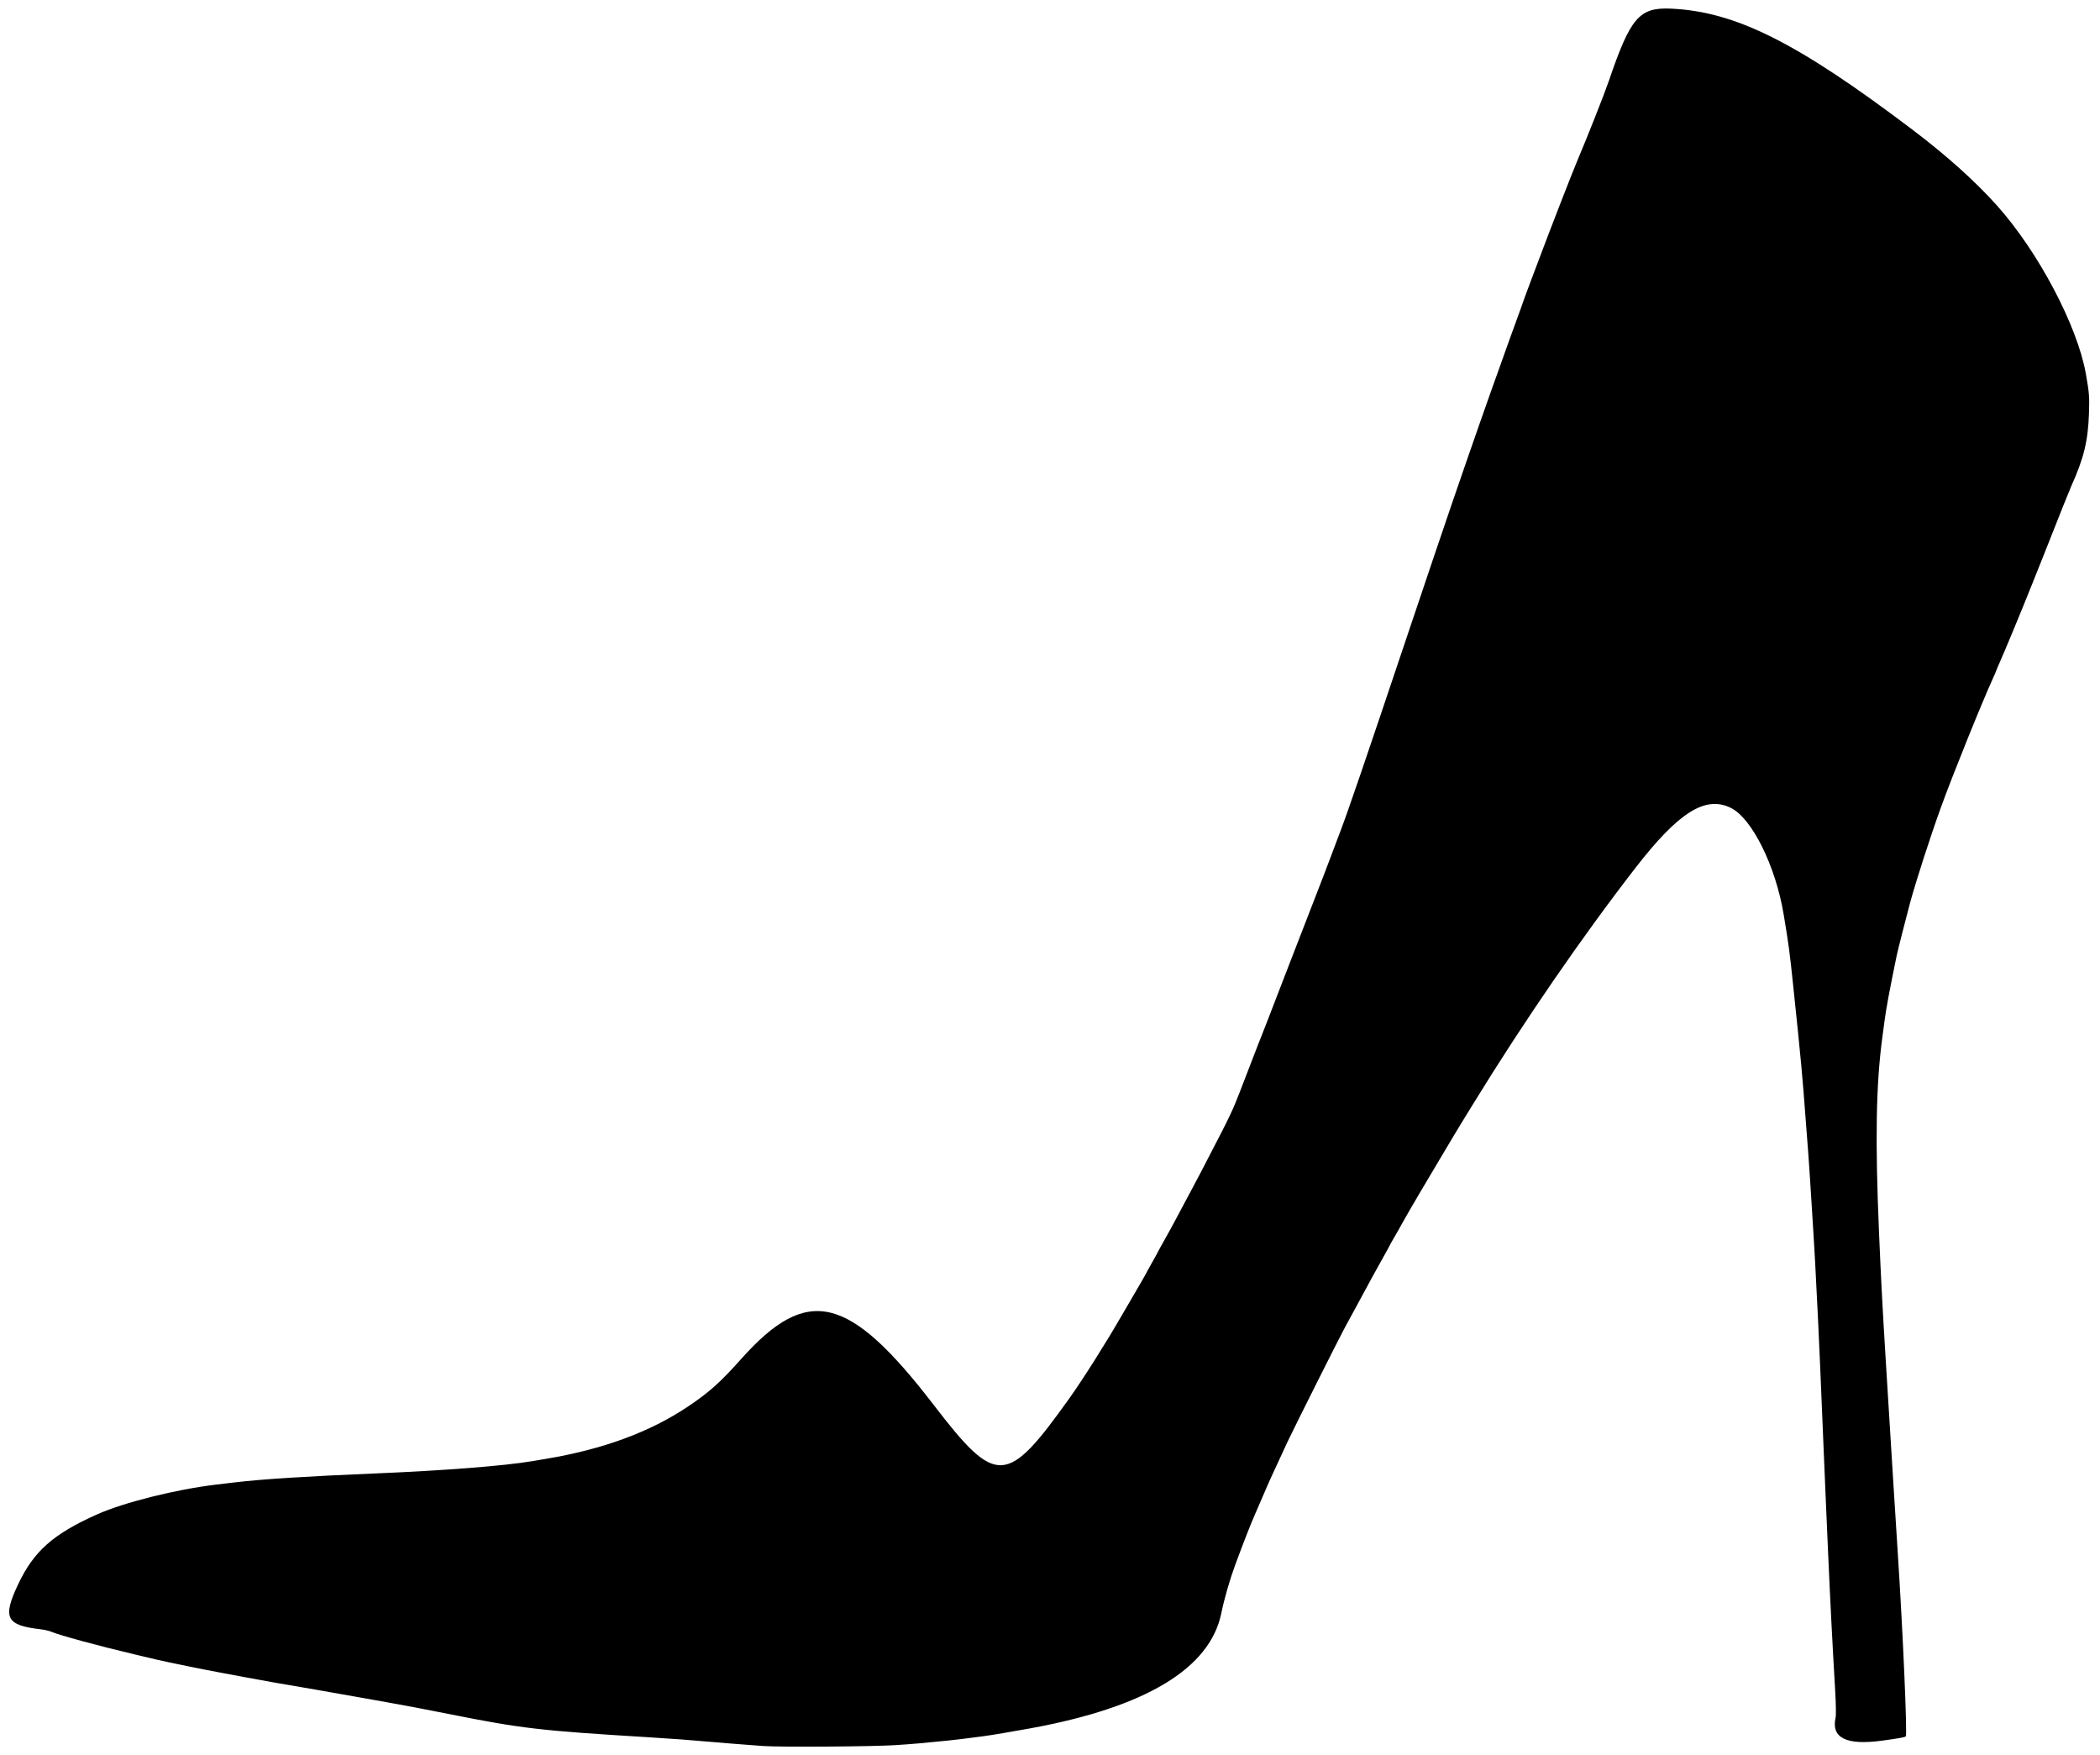 <?xml version="1.0" encoding="UTF-8"?>
<svg width="949pt" height="793pt" version="1.1" viewBox="0 0 949 793" xmlns="http://www.w3.org/2000/svg">
<path d="m344.79 788.92c-13.492-1.013-20.062-1.536-24.765-1.971-6.901-0.638-16.924-1.377-27.017-1.991-49.285-2.999-57.298-3.933-90.306-10.525-10.357-2.068-20.374-3.97-27.767-5.27-5.886-1.035-8.557-1.509-14.009-2.486-2.477-0.444-7.092-1.259-10.256-1.811-3.164-0.552-6.992-1.227-8.505-1.5-1.513-0.273-3.99-0.696-5.503-0.941-6.2-1.002-17.976-3.086-25.628-4.535-4.479-0.848-9.268-1.742-10.644-1.986-6.324-1.121-24.84-4.885-29.518-6-1.101-0.262-5.491-1.302-9.756-2.31-16.869-3.988-33.978-8.637-38.041-10.336-0.97-0.406-3.108-0.892-4.75-1.081-15.515-1.78-17.249-5.18-10.24-20.09 7.117-15.14 15.859-22.92 35.789-31.82 12.183-5.441 35.843-11.348 54.033-13.488 2.201-0.259 5.916-0.7 8.255-0.98 12.136-1.453 32.479-2.748 63.289-4.027 31.164-1.294 58.501-3.432 71.044-5.556 1.651-0.28 4.353-0.733 6.004-1.008 26.036-4.333 47.229-12.137 64.54-23.765 9.474-6.364 14.526-10.889 23.954-21.455 29.897-33.508 48.6-29.045 86.876 20.729 28.525 37.094 33.031 36.856 61.634-3.255 5.956-8.353 16.31-24.743 23.408-37.058 0.476-0.826 3.147-5.404 5.936-10.172s5.07-8.739 5.07-8.825c0-0.085 1.238-2.344 2.752-5.019 1.513-2.675 2.752-4.928 2.752-5.008s1.262-2.37 2.804-5.091 4.053-7.313 5.578-10.205c1.526-2.892 4.35-8.188 6.276-11.768 3.404-6.327 5.059-9.501 13.975-26.792 2.343-4.545 4.984-10.066 5.868-12.269 0.884-2.203 1.794-4.457 2.023-5.008 0.229-0.551 2.14-5.509 4.247-11.017 2.107-5.509 4.02-10.466 4.252-11.017 0.232-0.551 1.253-3.142 2.27-5.759s2.032-5.208 2.255-5.759c0.223-0.551 2.917-7.537 5.986-15.524 3.069-7.987 5.772-14.973 6.007-15.524 0.235-0.551 3.162-8.1 6.505-16.776 3.343-8.676 6.268-16.225 6.5-16.776 0.232-0.551 1.475-3.818 2.763-7.261 1.288-3.443 3.541-9.415 5.008-13.271 3.669-9.648 10.98-31.033 30.989-90.642 6.845-20.394 16.3-48.357 19.472-57.59 9.81-28.556 16.361-47.254 22.545-64.351 0.747-2.066 1.546-4.319 1.774-5.008 0.229-0.689 1.242-3.506 2.252-6.26 3.363-9.174 5.827-16.011 6.225-17.277 0.217-0.689 1.306-3.618 2.42-6.51s3.073-8.075 4.353-11.518c4.203-11.307 14.785-38.529 17.034-43.819 4.486-10.55 12.324-30.384 14.299-36.183 9.709-28.509 13.706-33.148 28.009-32.503 29.199 1.316 56.976 15.229 109.02 54.606 15.485 11.715 28.381 23.283 38.309 34.361 18.563 20.714 36.27 54.182 40.14 75.869 1.565 8.768 1.691 10.354 1.435 18.028-0.417 12.517-2.303 20.249-8.065 33.052-0.766 1.702-5.521 13.576-9.626 24.038-1.513 3.856-2.943 7.462-3.177 8.013-0.234 0.551-2.487 6.185-5.006 12.52-4.476 11.256-12.421 30.424-14.797 35.696-0.655 1.454-1.191 2.734-1.191 2.845 0 0.11-0.648 1.625-1.439 3.365-5.31 11.676-18.364 44.045-23.594 58.502-4.891 13.521-11.287 33.33-14.036 43.478-1.626 6.001-5.469 21.155-5.928 23.377-3.255 15.754-4.763 23.862-5.544 29.797-0.236 1.79-0.671 5.058-0.967 7.261-2.867 21.3-3.294 46.299-1.507 88.138 0.91 21.315 1.509 32.729 2.982 56.839 1.804 29.523 3.061 49.835 3.487 56.338 0.27 4.131 0.728 11.343 1.017 16.025 0.289 4.682 0.739 11.781 0.999 15.775 2.294 35.167 4.342 81.992 3.618 82.717-0.453 0.453-2.671 0.86-10.62 1.946-16.232 2.219-23.156-1.183-21.112-10.373 0.255-1.146 0.177-6.188-0.194-12.443-1.217-20.572-2.282-41.334-3.199-62.348-0.282-6.473-0.736-16.839-1.008-23.036-0.272-6.197-0.722-16.789-1.001-23.537-1.327-32.211-2.038-48.677-2.506-58.091-1.281-25.775-1.546-30.783-2.014-38.06-0.275-4.269-0.839-13.283-1.254-20.031-0.415-6.748-0.976-15.086-1.248-18.529-0.272-3.443-0.722-9.302-0.999-13.02-1.665-22.31-2.042-26.362-5.725-61.597-1.635-15.644-1.998-18.356-4.323-32.301-3.636-21.817-14.265-43.288-23.782-48.042-11.509-5.748-23.633 1.834-43.099 26.954-24.225 31.261-50.466 69.407-73.241 106.47-1.777 2.892-4.34 7.061-5.694 9.264-1.355 2.204-2.802 4.598-3.217 5.321-0.414 0.723-3.033 5.117-5.819 9.765-5.925 9.883-14.491 24.452-16.379 27.856-2.409 4.344-3.948 7.058-5.393 9.511-0.786 1.335-1.43 2.501-1.43 2.591s-1.262 2.39-2.804 5.111c-2.693 4.752-7.088 12.783-11.34 20.722-2.501 4.669-4.629 8.587-6.258 11.518-2.061 3.709-23.236 45.925-25.747 51.331-8.001 17.225-7.935 17.081-11.142 24.539-1.303 3.03-2.768 6.41-3.256 7.512-2.18 4.923-5.461 13.29-9.326 23.787-2.393 6.5-4.899 15.229-6.171 21.503-5.079 25.036-34.098 42.554-86.306 52.102-8.161 1.492-17.81 3.113-21.154 3.552-9.576 1.258-11.653 1.513-16.119 1.976-10.219 1.06-16.074 1.569-23.765 2.064-10.434 0.672-52.383 0.946-59.787 0.39z"/>
</svg>
